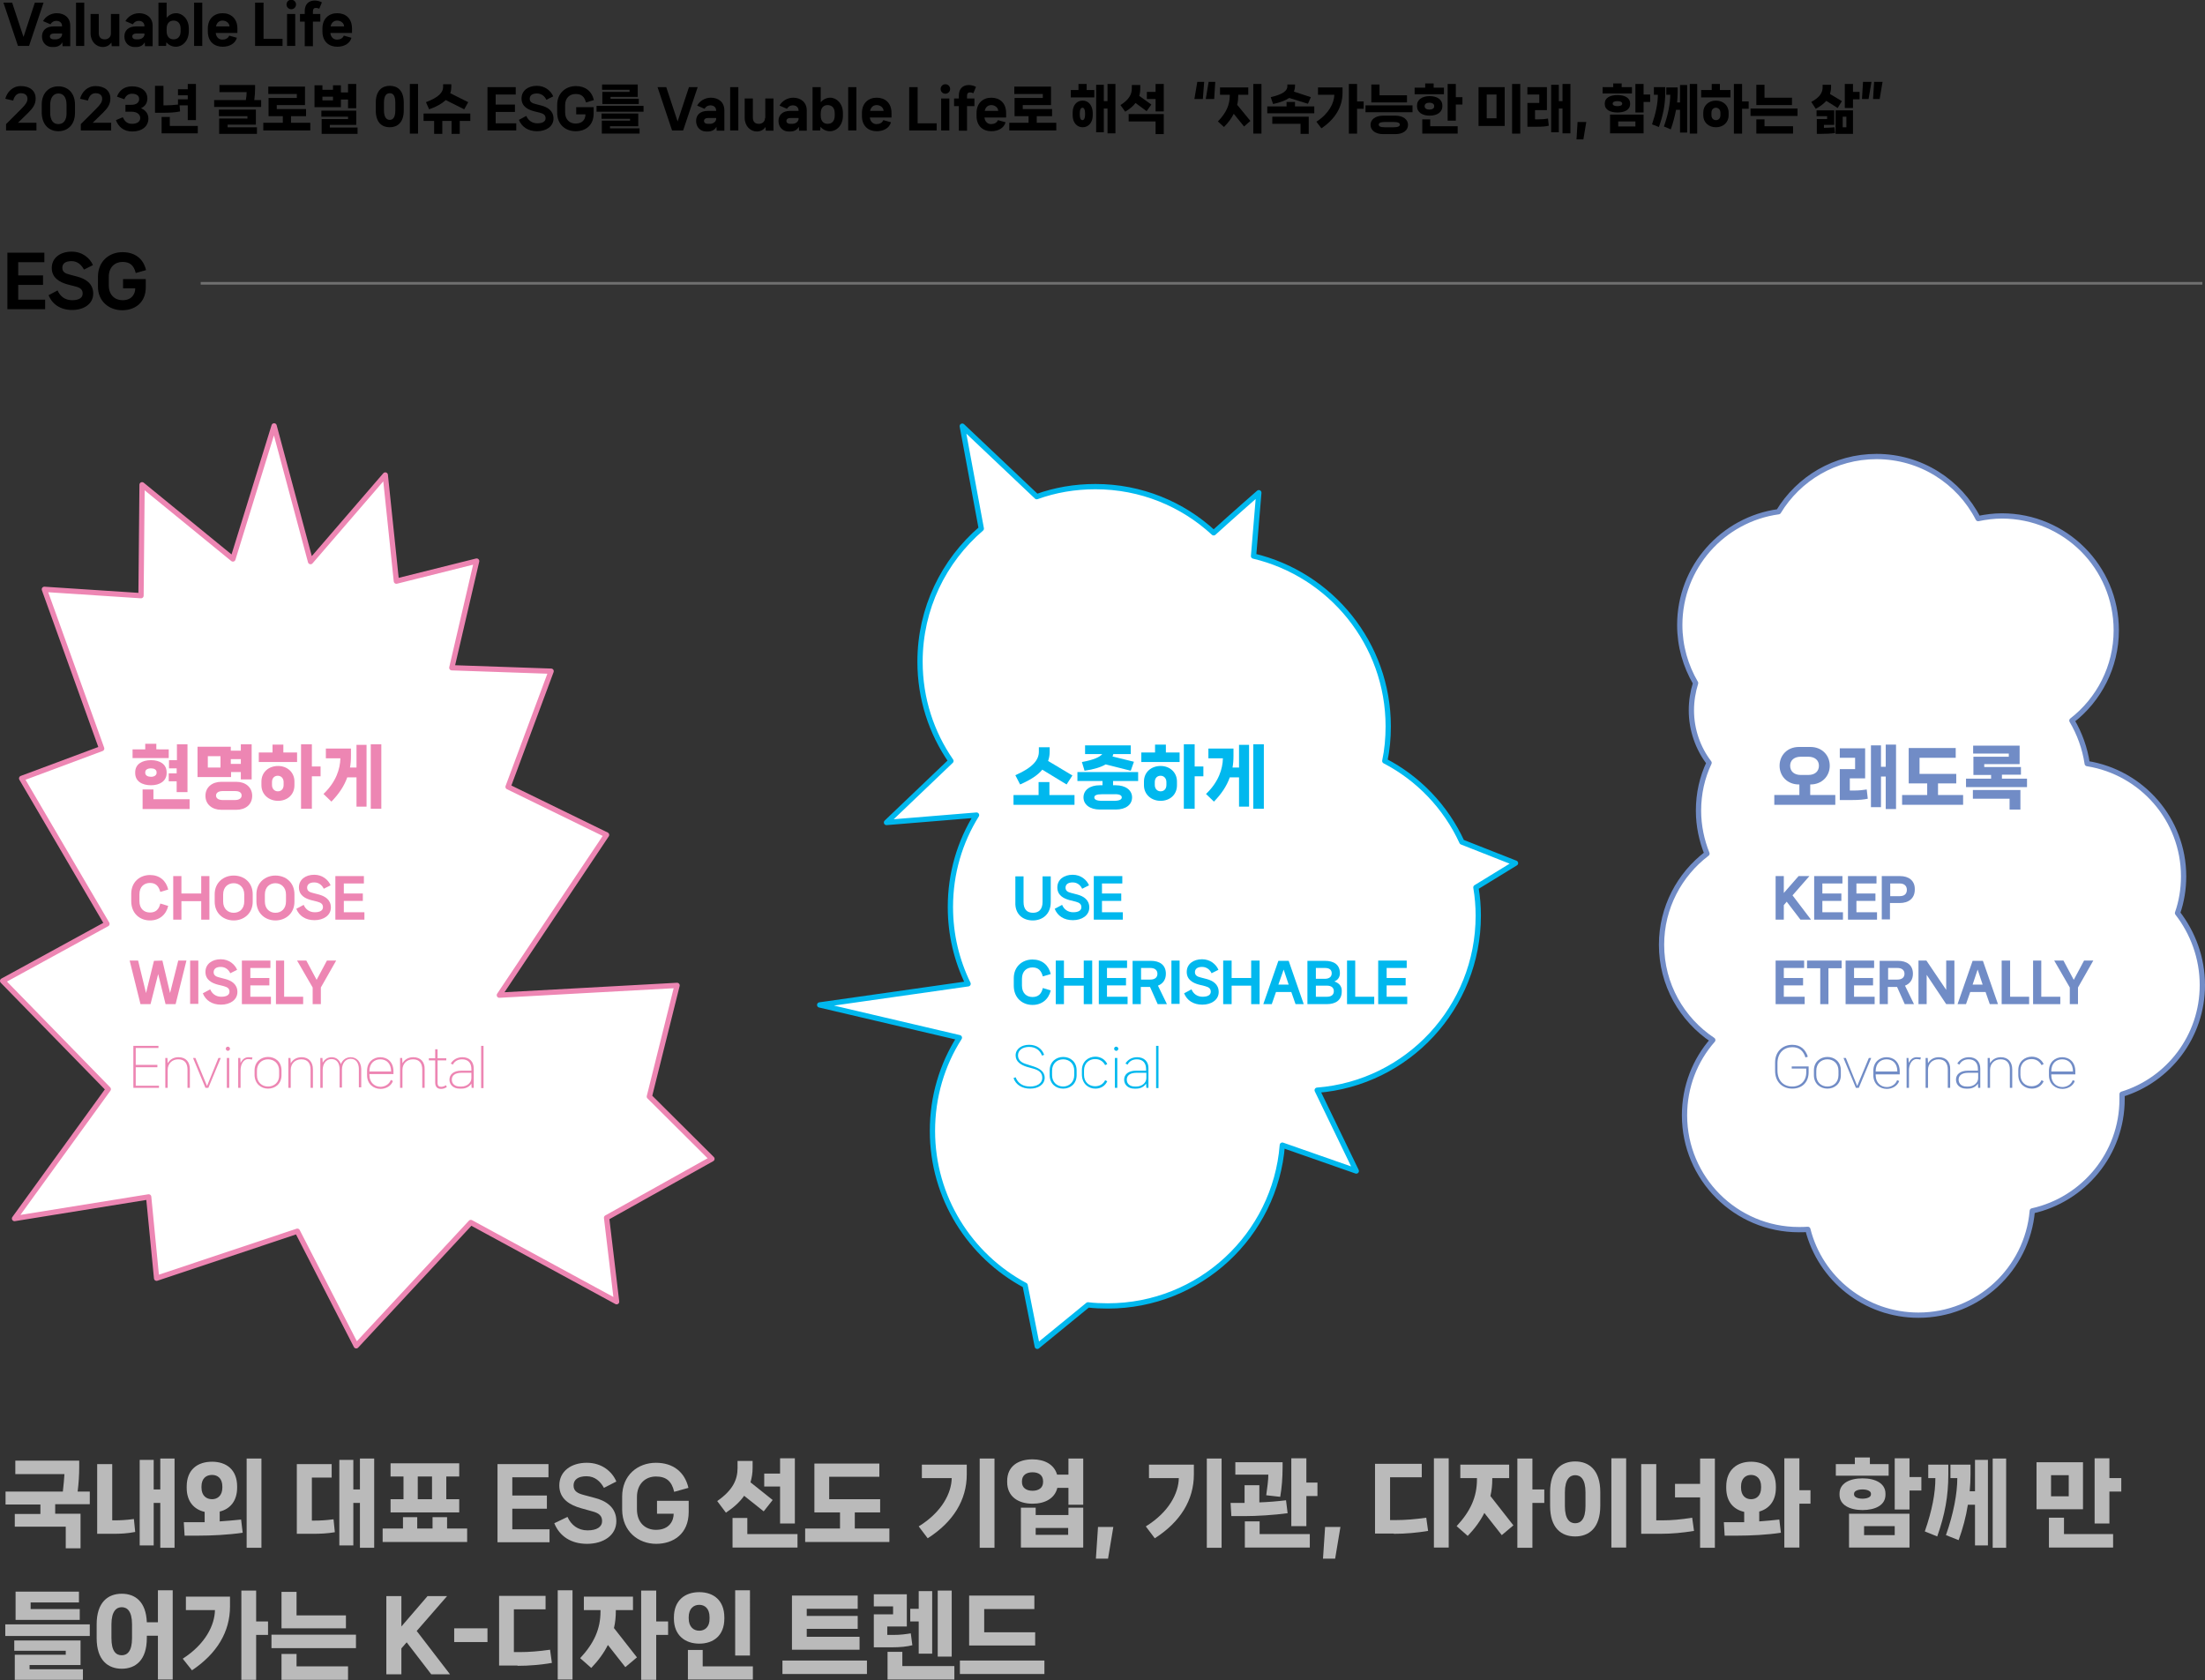 <?xml version="1.0" encoding="utf-8"?>
<!-- Generator: Adobe Illustrator 23.0.0, SVG Export Plug-In . SVG Version: 6.00 Build 0)  -->
<svg version="1.1" id="레이어_1" xmlns="http://www.w3.org/2000/svg" xmlns:xlink="http://www.w3.org/1999/xlink" x="0px"
	 y="0px" viewBox="0 0 835 636.3" style="enable-background:new 0 0 835 636.3;" xml:space="preserve">
<rect x="0" y="0" width="835" height="636.3" fill="#333333" stroke="none"/>
<style type="text/css">
	.st0{fill:none;stroke:#707070;}
	.st1{fill:#BABABA;}
	.st2{fill:#FFFFFF;}
	.st3{fill:none;stroke:#ED86B3;stroke-width:2;stroke-linecap:round;stroke-linejoin:round;}
	.st4{fill:#ED86B3;}
	.st5{fill:none;stroke:#00B8EE;stroke-width:2;stroke-linecap:round;stroke-linejoin:round;}
	.st6{fill:#00B8EE;}
	.st7{fill:none;stroke:#718CC6;stroke-width:2;stroke-linecap:round;stroke-linejoin:round;}
	.st8{fill:#718CC6;}
</style>
<g>
	<line class="st0" x1="76" y1="107.3" x2="834" y2="107.3"/>
	<polygon points="8.9,14 4.6,1 1.3,1 6.8,17.4 11,17.4 16.5,1 13.2,1 	"/>
	<path d="M20.3,14.9c-0.8,0-1.4-0.4-1.4-1.1c0-0.7,0.6-1.1,1.4-1.1h3.2v0.5c-0.2,1.1-1.3,1.7-2.4,1.7H20.3z M21.5,5
		c-2.3,0-4.3,1.3-5.2,3l2.8,1.2c0.5-0.8,1.2-1.3,2.2-1.3c1.5,0,2.2,0.9,2.2,2V10h-3.2c-2.9,0-4.4,1.6-4.4,3.8c0,2.4,1.7,4,3.8,4h0.7
		c1.4,0,2.6-0.6,3.2-1.8l0.1,1.5h2.9V9.7C26.6,6.7,24.4,5,21.5,5"/>
	<rect x="28.8" y="1" width="3.1" height="16.4"/>
	<path d="M42,12.7c0,1.4-1.1,2.2-2.3,2.2s-2.3-0.5-2.3-2.4V5.3h-3.1v7.3c0,3.2,2.2,5.2,4.6,5.2c1.5,0,2.6-0.7,3.3-1.7l0.1,1.4h2.9
		V5.3H42V12.7z"/>
	<path d="M51.5,14.9c-0.8,0-1.4-0.4-1.4-1.1c0-0.7,0.6-1.1,1.4-1.1h3.2v0.5c-0.2,1.1-1.3,1.7-2.4,1.7H51.5z M52.7,5
		c-2.3,0-4.3,1.3-5.2,3l2.8,1.2c0.5-0.8,1.2-1.3,2.2-1.3c1.5,0,2.2,0.9,2.2,2V10h-3.2c-2.9,0-4.4,1.6-4.4,3.8c0,2.4,1.7,4,3.8,4h0.7
		c1.4,0,2.6-0.6,3.2-1.8l0.1,1.5h2.9V9.7C57.8,6.7,55.5,5,52.7,5"/>
	<path d="M68.4,11.8c0,2.2-1.2,3.1-2.7,3.1c-1.4,0-2.6-0.9-2.6-3.1v-0.9c0-2.2,1.2-3.1,2.6-3.1c1.5,0,2.7,0.9,2.7,3.1V11.8z M66.7,5
		c-1.4,0-2.6,0.6-3.6,1.7V1H60v16.4h2.9l0.1-1.4c0.9,1.1,2.2,1.7,3.6,1.7c2.5,0,4.9-2.2,4.9-5.9v-1C71.5,7.2,69.1,5,66.7,5"/>
	<rect x="73.5" y="1" width="3.1" height="16.4"/>
	<path d="M81.8,10c0.3-1.5,1.3-2.2,2.5-2.2c1.4,0,2.6,1,2.6,2.2H81.8z M89.9,10.8C89.9,7,87.4,5,84.3,5c-3.1,0-5.6,2-5.6,5.8v1.1
		c0,3.9,2.5,5.8,5.6,5.8c2.6,0,4.8-1.2,5.4-3.4l-2.9-0.8c-0.4,1-1.4,1.5-2.6,1.5c-1.2,0-2.3-0.8-2.5-2.5h8.2V10.8z"/>
	<polygon points="99.8,1 96.6,1 96.6,17.4 107,17.4 107,14.7 99.8,14.7 	"/>
	<path d="M111.8,5.3h-3.1v12.1h3.1V5.3z M110.3,3.5c1,0,1.8-0.8,1.8-1.8c0-1-0.8-1.8-1.8-1.8c-1,0-1.8,0.8-1.8,1.8
		C108.5,2.7,109.3,3.5,110.3,3.5"/>
	<path d="M118.5,4.3c0-0.9,0.4-1.3,1.1-1.3c0.5,0,0.8,0.1,1.3,0.3l1-2.4c-0.7-0.4-1.8-0.7-2.7-0.7c-2.3,0-3.8,1.4-3.8,4v1.1h-1.8
		v2.9h1.8v9.3h3.1V8.2h2.8V5.3h-2.8V4.3z"/>
	<path d="M125.2,10c0.3-1.5,1.3-2.2,2.5-2.2c1.4,0,2.6,1,2.6,2.2H125.2z M133.3,10.8c0-3.9-2.5-5.8-5.6-5.8c-3.1,0-5.6,2-5.6,5.8
		v1.1c0,3.9,2.5,5.8,5.6,5.8c2.6,0,4.8-1.2,5.4-3.4l-2.9-0.8c-0.4,1-1.4,1.5-2.6,1.5c-1.2,0-2.3-0.8-2.5-2.5h8.2V10.8z"/>
	<path d="M13.8,49.4v-2.9h-7l3.9-3.8c1.8-1.8,2.8-3.2,2.8-5.4c0-3-2.3-4.7-5.6-4.7c-3.2,0-5.2,2.3-5.9,4.8l3,0.7
		c0.4-1.6,1.3-2.8,2.9-2.8c1.7,0,2.5,0.9,2.5,2.1s-0.7,2.2-2.2,3.7L2.3,47v2.4H13.8z"/>
	<path d="M22.1,47c-1.9,0-3.1-1.4-3.1-4.4v-2.8c0-2.9,1.3-4.4,3.1-4.4c1.9,0,3.1,1.4,3.1,4.4v2.8C25.3,45.6,24,47,22.1,47
		 M22.1,49.7c3.4,0,6.3-2.3,6.3-7v-3c0-4.7-2.9-7-6.3-7c-3.4,0-6.3,2.3-6.3,7v3C15.9,47.5,18.8,49.7,22.1,49.7"/>
	<path d="M42.1,49.4v-2.9h-7l3.9-3.8c1.8-1.8,2.8-3.2,2.8-5.4c0-3-2.3-4.7-5.6-4.7c-3.2,0-5.2,2.3-5.9,4.8l3,0.7
		c0.4-1.6,1.3-2.8,2.9-2.8c1.7,0,2.5,0.9,2.5,2.1s-0.7,2.2-2.2,3.7L30.6,47v2.4H42.1z"/>
	<path d="M43.9,45.5c0.9,2.4,2.8,4.3,6.2,4.3c3.6,0,6.1-1.9,6.1-4.9c0-2-1.3-3.3-2.8-3.9c1.2-0.6,2.4-1.6,2.4-3.7
		c0-3-2.5-4.6-5.8-4.6c-3.1,0-4.9,1.7-5.7,3.9l2.8,1c0.4-1.1,1.3-2.1,2.9-2.1s2.7,0.7,2.7,2c0,1.3-1,2.2-3,2.2h-2.2v2.6h2.2
		c2.3,0,3.4,1.1,3.4,2.4c0,1.3-1.1,2.2-3.1,2.2s-2.9-1.2-3.5-2.5L43.9,45.5z"/>
	<path d="M64.3,44.3h-3.1v6.2h13.7v-2.8H64.3V44.3z M68,39.9h3.1v5.6h3.1V31.8h-3.1v2h-3.7v2.3h3.7v1.5h-3.7v2
		c-1.8,0.2-3.2,0.3-4.6,0.3h-0.9v-7.4h-3.2v10.2h3.6c2.1,0,3.9-0.1,5.9-0.5L68,39.9z"/>
	<path d="M96.9,47.2v-5.7H82.9V44h10.8v0.9H83v5.8h14.3v-2.5H86.2v-1H96.9z M96.3,37.9c0.2-1.5,0.3-3.1,0.3-4.4v-1.3H83.1v2.7h10.3
		c0,0.8-0.1,1.9-0.3,3H81.1v2.6h17.8v-2.6H96.3z"/>
	<polygon points="110.2,44 115.9,44 115.9,41.3 104.8,41.3 104.8,39.8 115.5,39.8 115.5,32.8 101.6,32.8 101.6,35.6 112.4,35.6 
		112.4,37.1 101.7,37.1 101.7,44 107.1,44 107.1,46.5 99.7,46.5 99.7,49.4 117.5,49.4 117.5,46.5 110.2,46.5 	"/>
	<path d="M124.9,47.3h10v-5.4h-13.2v2.3h10.1v0.9h-10v5.6h13.6v-2.4h-10.5V47.3z M122.1,36.6h4V38h-4V36.6z M131.8,37.7V41h3.1v-9.2
		h-3.1V35h-2.7v-2.7h-3V34h-4v-1.7h-3v8.3h10v-2.9H131.8z"/>
	<path d="M147.6,45.4c-1.1,0-2.2-0.8-2.2-3.6v-2.9c0-2.8,1-3.6,2.2-3.6s2.1,0.8,2.1,3.6v2.9C149.7,44.6,148.7,45.4,147.6,45.4
		 M147.6,48.2c2.9,0,5.3-1.8,5.3-6.4v-2.9c0-4.7-2.4-6.4-5.3-6.4c-2.9,0-5.3,1.8-5.3,6.4v2.9C142.3,46.5,144.7,48.2,147.6,48.2
		 M158.3,31.8h-3.1v18.8h3.1V31.8z"/>
	<path d="M160.4,43v2.8h4v4.9h3.1v-4.9h3.5v4.9h3.1v-4.9h4V43H160.4z M175.8,41.4l1.5-2.7l-6.8-3.4c0.3-0.8,0.4-1.6,0.4-2.4v-1h-3.1
		v1c0,2-1.5,3.9-6.5,5.8l1.2,2.7c2.9-1,4.9-2.2,6.3-3.5L175.8,41.4z"/>
	<polygon points="187.7,42.4 195,42.4 195,39.6 187.7,39.6 187.7,35.8 195.3,35.8 195.3,33 184.6,33 184.6,49.4 195.5,49.4 
		195.5,46.7 187.7,46.7 	"/>
	<path d="M196.5,45.4c1.1,2.7,3.5,4.3,6.9,4.3c3.4,0,6.2-1.8,6.2-4.8s-2.3-4.3-4.5-4.9l-2.3-0.6c-1.3-0.3-2.2-0.8-2.2-2
		c0-1.2,0.9-2,2.7-2c1.8,0,3,1.1,3.6,2.4l2.6-1.3c-0.9-2.1-3.1-4-6.2-4c-3.3,0-5.8,1.8-5.8,4.8c0,3,2.4,4.2,4.6,4.8l2.4,0.6
		c1.5,0.4,2.1,1,2.1,2.1c0,1.2-1.1,1.9-3.1,1.9c-2,0-3.5-1.1-4.2-2.8L196.5,45.4z"/>
	<path d="M218,49.7c3.5,0,6.8-2,6.8-6.7v-2.4h-6.6v2.7h3.5v0.1c0,1.4-0.8,3.4-3.7,3.4c-2.2,0-4-1.4-4-4.3v-2.6c0-2.9,1.8-4.3,4-4.3
		c2.2,0,3.3,1,3.9,3.2l3-0.9c-0.8-3.4-3.3-5.3-6.8-5.3c-3.8,0-7.1,2.6-7.1,7.1v2.8C210.9,47.2,214.2,49.7,218,49.7"/>
	<path d="M242.2,50.7v-2.1H231v-0.8h10.7V43h-13.9v2h10.8v0.7h-10.7v4.9H242.2z M243.7,40.1h-17.8v2.2h17.8V40.1z M241.9,39.4v-2
		h-10.7v-0.7h10.3V32H228v2h10.4v0.8h-10.3v4.6H241.9z"/>
	<polygon points="256.6,46 252.3,33 249,33 254.5,49.4 258.7,49.4 264.2,33 260.9,33 	"/>
	<path d="M268,46.9c-0.8,0-1.4-0.4-1.4-1.1c0-0.7,0.6-1.1,1.4-1.1h3.2v0.5c-0.2,1.1-1.3,1.7-2.4,1.7H268z M269.2,37
		c-2.3,0-4.3,1.3-5.2,3l2.8,1.2c0.5-0.8,1.2-1.3,2.2-1.3c1.5,0,2.2,0.9,2.2,2V42H268c-2.9,0-4.4,1.6-4.4,3.8c0,2.4,1.7,4,3.8,4h0.7
		c1.4,0,2.6-0.6,3.2-1.8l0.1,1.5h2.9v-7.7C274.3,38.7,272.1,37,269.2,37"/>
	<rect x="276.5" y="33" width="3.1" height="16.4"/>
	<path d="M289.7,44.7c0,1.4-1.1,2.2-2.3,2.2s-2.3-0.5-2.3-2.4v-7.2h-3.1v7.3c0,3.2,2.2,5.2,4.6,5.2c1.5,0,2.6-0.7,3.3-1.7l0.1,1.4
		h2.9V37.3h-3.1V44.7z"/>
	<path d="M299.2,46.9c-0.8,0-1.4-0.4-1.4-1.1c0-0.7,0.6-1.1,1.4-1.1h3.2v0.5c-0.2,1.1-1.3,1.7-2.4,1.7H299.2z M300.4,37
		c-2.3,0-4.3,1.3-5.2,3l2.8,1.2c0.5-0.8,1.2-1.3,2.2-1.3c1.5,0,2.2,0.9,2.2,2V42h-3.2c-2.9,0-4.4,1.6-4.4,3.8c0,2.4,1.7,4,3.8,4h0.7
		c1.4,0,2.6-0.6,3.2-1.8l0.1,1.5h2.9v-7.7C305.5,38.7,303.2,37,300.4,37"/>
	<path d="M316.1,43.8c0,2.2-1.2,3.1-2.7,3.1c-1.4,0-2.6-0.9-2.6-3.1v-0.9c0-2.2,1.2-3.1,2.6-3.1c1.5,0,2.7,0.9,2.7,3.1V43.8z
		 M314.4,37c-1.4,0-2.6,0.6-3.6,1.7V33h-3.1v16.4h2.9l0.1-1.4c0.9,1.1,2.2,1.7,3.6,1.7c2.5,0,4.9-2.2,4.9-5.9v-1
		C319.2,39.2,316.8,37,314.4,37"/>
	<rect x="321.2" y="33" width="3.1" height="16.4"/>
	<path d="M329.5,42c0.3-1.5,1.3-2.2,2.5-2.2c1.4,0,2.6,1,2.6,2.2H329.5z M337.6,42.8c0-3.9-2.5-5.8-5.6-5.8c-3.1,0-5.6,2-5.6,5.8
		v1.1c0,3.9,2.5,5.8,5.6,5.8c2.6,0,4.8-1.2,5.4-3.4l-2.9-0.8c-0.4,1-1.4,1.5-2.6,1.5c-1.2,0-2.3-0.8-2.5-2.5h8.2V42.8z"/>
	<polygon points="347.5,33 344.3,33 344.3,49.4 354.7,49.4 354.7,46.7 347.5,46.7 	"/>
	<path d="M359.5,37.3h-3.1v12.1h3.1V37.3z M358,35.5c1,0,1.8-0.8,1.8-1.8c0-1-0.8-1.8-1.8-1.8c-1,0-1.8,0.8-1.8,1.8
		C356.2,34.7,357,35.5,358,35.5"/>
	<path d="M366.2,36.3c0-0.9,0.4-1.3,1.1-1.3c0.5,0,0.8,0.1,1.3,0.3l1-2.4c-0.7-0.4-1.8-0.7-2.7-0.7c-2.3,0-3.8,1.4-3.8,4v1.1h-1.8
		v2.9h1.8v9.3h3.1v-9.3h2.8v-2.9h-2.8V36.3z"/>
	<path d="M372.9,42c0.3-1.5,1.3-2.2,2.5-2.2c1.4,0,2.6,1,2.6,2.2H372.9z M381,42.8c0-3.9-2.5-5.8-5.6-5.8c-3.1,0-5.6,2-5.6,5.8v1.1
		c0,3.9,2.5,5.8,5.6,5.8c2.6,0,4.8-1.2,5.4-3.4l-2.9-0.8c-0.4,1-1.4,1.5-2.6,1.5c-1.2,0-2.3-0.8-2.5-2.5h8.2V42.8z"/>
	<polygon points="392.6,44 398.4,44 398.4,41.3 387.3,41.3 387.3,39.8 398,39.8 398,32.8 384.1,32.8 384.1,35.6 394.9,35.6 
		394.9,37.1 384.2,37.1 384.2,44 389.5,44 389.5,46.5 382.2,46.5 382.2,49.4 400,49.4 400,46.5 392.6,46.5 	"/>
	<path d="M410.9,43.5c0,1.3-0.4,2-1,2c-0.6,0-1-0.7-1-2v-0.7c0-1.3,0.4-2,1-2c0.6,0,1,0.7,1,2V43.5z M410,38.1
		c-2.3,0-3.8,1.8-3.8,4.5v1.1c0,2.7,1.6,4.5,3.8,4.5c2.2,0,3.8-1.8,3.8-4.5v-1.1C413.7,39.9,412.2,38.1,410,38.1 M408.4,31.8v2.3
		h-2.9v2.8h8.9v-2.8h-2.9v-2.3H408.4z M419.4,38.3h-1.4v-6.2h-2.9v18h2.9v-9h1.4v9.4h3V31.8h-3V38.3z"/>
	<path d="M437.6,46v4.8h3.1v-7.6h-13.3V46H437.6z M434.2,42.1l1.8-2.5l-4.6-3.3c0.3-0.9,0.4-1.8,0.4-2.8v-1.3h-3.2v1.3
		c0,2.2-1,4.2-4.3,6.3l1.8,2.5c1.7-1,3-2.1,3.9-3.3L434.2,42.1z M437.6,34.8h-3.3v2.7h3.3v4.7h3.1V31.8h-3.1V34.8z"/>
	<path d="M457.7,31l-1.1,6.5h3.2l0.4-6.5H457.7z M453.4,31l-1.1,6.5h3.2L456,31H453.4z"/>
	<path d="M468.9,35.9h3.8v-2.8H462v2.8h3.7v0.2c0,3.7-1.4,6.7-4.5,9.9l2.3,2.1c1.6-1.6,2.8-3.2,3.7-5l3.9,4.8l2.4-2.1l-5-6.1
		c0.3-1.2,0.4-2.4,0.4-3.6V35.9z M474.6,50.6h3.1V31.8h-3.1V50.6z"/>
	<path d="M492.5,46.9v3.8h3.1v-6.5h-13.8v2.7H492.5z M490.3,38.6h-3.1v1.7h-7.3v2.6h17.8v-2.6h-7.3V38.6z M495.3,39.3l1.1-2.5
		l-6.4-2.1c0.2-0.6,0.4-1.3,0.4-2v-0.7h-2.9v0.7c0,1.6-1.5,3-6.3,4.1l0.9,2.6c2.8-0.6,4.8-1.4,6.1-2.3L495.3,39.3z"/>
	<path d="M505.3,35.9c-0.1,3.1-2,7.1-6.8,10.2l1.9,2.5c5.2-3.5,8-8.1,8-13.5v-2h-9.3v2.8H505.3z M513.9,38.3v-6.5h-3.1v18.8h3.1
		v-9.4h2.5v-2.8H513.9z"/>
	<path d="M524.4,48.2c-1.7,0-2.3-0.4-2.3-1c0-0.6,0.7-1,2.3-1h3.4c1.7,0,2.3,0.4,2.3,1c0,0.6-0.7,1-2.3,1H524.4z M528.4,50.8
		c3,0,4.8-1.5,4.8-3.5s-1.8-3.5-4.8-3.5h-4.6c-3,0-4.8,1.5-4.8,3.5s1.8,3.5,4.8,3.5H528.4z M534.9,39.9h-17.8v2.6h17.8V39.9z
		 M522.4,36.1v-4.1h-3.1v6.8h13.5v-2.7H522.4z"/>
	<path d="M538.6,45.1v5.5H552v-2.8h-10.4v-2.6H538.6z M539.5,40.1c0-0.8,0.8-1.2,1.8-1.2s1.8,0.4,1.8,1.2v0.2c0,0.8-0.8,1.2-1.8,1.2
		s-1.8-0.4-1.8-1.2V40.1z M546.2,40c0-2.4-2.1-3.6-4.8-3.6s-4.8,1.2-4.8,3.6v0.2c0,2.4,2.1,3.6,4.8,3.6s4.8-1.2,4.8-3.6V40z
		 M551.3,31.8h-3.1v13.9h3.1v-6.1h2.5v-2.8h-2.5V31.8z M542.9,33.2v-1.6h-3.2v1.6h-4v2.5h11.1v-2.5H542.9z"/>
	<path d="M563,35.8h3.7v9H563V35.8z M569.8,33h-9.9v14.7h9.9V33z M575.7,31.8h-3.1v18.8h3.1V31.8z"/>
	<path d="M581.3,45.2v-3.5h4.5V33h-7.4v2.8h4.5V39h-4.5v9h3.5c2.2,0,3.5-0.1,4.6-0.4l-0.3-2.7c-1,0.2-2.1,0.3-3.7,0.3H581.3z
		 M591.7,38.3h-1.4v-6.2h-2.9v18h2.9v-9h1.4v9.4h3V31.8h-3V38.3z"/>
	<polygon points="599.6,52.8 600.7,46.2 597.4,46.2 597,52.8 	"/>
	<path d="M619.3,47.9h-6.5V46h6.5V47.9z M622.4,43.4h-12.7v7.1h12.7V43.4z M610.7,39.2c0-0.6,0.8-0.9,1.8-0.9s1.8,0.3,1.8,0.9v0.1
		c0,0.6-0.8,0.9-1.8,0.9s-1.8-0.3-1.8-0.9V39.2z M617.3,39.2c0-2.2-2.1-3.2-4.8-3.2s-4.8,1-4.8,3.2v0.2c0,2.2,2.1,3.2,4.8,3.2
		s4.8-1,4.8-3.2V39.2z M622.4,35.8v-4h-3.1v10.8h3.1v-4h2.5v-2.8H622.4z M614.1,33v-1.4h-3.2V33h-4v2.4H618V33H614.1z"/>
	<path d="M626.3,33.1v2.8h1.5c0,3.2-0.7,6.7-2.2,11.2l2.6,1c1.6-4.5,2.4-8.4,2.4-13.1v-2H626.3z M635.1,38.7
		c0.1-1.2,0.2-2.4,0.2-3.6v-2H631v2.8h1.5c0,3.2-0.8,7.5-2.4,12l2.6,1.1c0.9-2.5,1.5-4.9,2-7.4h1.5v8.6h2.7v-18h-2.7v6.6H635.1z
		 M639.9,50.6h2.8V31.8h-2.8V50.6z"/>
	<path d="M651.5,43.6c0,1.2-0.7,1.9-1.7,1.9c-1,0-1.7-0.7-1.7-1.9v-0.9c0-1.2,0.7-1.9,1.7-1.9c0.9,0,1.7,0.7,1.7,1.9V43.6z
		 M649.8,38.1c-2.7,0-4.8,1.8-4.8,4.5v1.1c0,2.7,2.1,4.5,4.8,4.5c2.7,0,4.8-1.8,4.8-4.5v-1.1C654.6,39.9,652.5,38.1,649.8,38.1
		 M648.2,31.8v2.3h-4v2.8h11.1v-2.8h-4v-2.3H648.2z M659.7,38.3v-6.5h-3.1v18.8h3.1v-9.4h2.5v-2.8H659.7z"/>
	<path d="M679,50.6v-2.8h-10.8v-2.6h-3.1v5.4H679z M680.7,41.1h-17.8v2.8h17.8V41.1z M668.2,37v-4.9h-3.1v7.7h13.5V37H668.2z"/>
	<path d="M699.2,48.2h-1.4v-4h1.4V48.2z M701.7,41.8h-6.6v8.9h6.6V41.8z M690.7,48.4v-1.1h3.9v-5.5h-6.7V44h4v1.1H688v5.6h1.4
		c2,0,4.2-0.1,5.5-0.3l-0.2-2.2c-0.9,0.1-2.6,0.2-3.5,0.2H690.7z M695.9,40.9l1.6-2.6l-4.5-2.7c0.2-0.8,0.4-1.6,0.4-2.5v-1h-3.2v1
		c0,1.8-0.9,3.7-4.3,5.5l1.7,2.6c1.7-0.9,3-1.9,4-3L695.9,40.9z M701.7,34.8v-3h-3.1v9.1h3.1v-3.3h2.5v-2.8H701.7z"/>
	<path d="M711.8,37.5l1.1-6.5h-3.2l-0.4,6.5H711.8z M707.6,37.5l1.1-6.5h-3.2l-0.4,6.5H707.6z"/>
	<path class="st1" d="M34,564.9h-4.6c0.4-3.1,0.6-6.4,0.6-9.3v-2.4H5.8v5.1h18.6c-0.1,1.7-0.3,4.1-0.6,6.6H2.1v4.9h13.2v3.6H5.6v4.8
		h19.3v8.2h5.6v-13.1h-9.6v-3.6H34V564.9z"/>
	<path class="st1" d="M42.5,575.8v-21.3h-5.7v26.4h6c2.8,0,5.3-0.1,8.4-0.7l-0.5-4.9c-2.9,0.4-5.2,0.5-7.2,0.5H42.5z M60.7,564.1
		h-2.5v-11.2h-5.3v32.4h5.3v-16.1h2.5v17h5.4v-33.8h-5.4V564.1z"/>
	<path class="st1" d="M76.3,563c0-3.1,1.8-4.4,4-4.4c2.1,0,3.9,1.3,3.9,4.4v0.4c0,3.1-1.9,4.4-3.9,4.4c-2.1,0-4-1.3-4-4.4V563z
		 M83.1,572.5c3.9-0.9,6.7-3.9,6.7-9.1V563c0-6.5-4.2-9.4-9.5-9.4c-5.4,0-9.6,2.9-9.6,9.4v0.5c0,5.2,2.8,8.2,6.8,9.1v3.9
		c-0.6,0-1.3,0-1.8,0h-6.1l0.3,5.1h5.2c4.9,0,11.4-0.3,16.8-1.1l-0.6-5c-2.6,0.3-5.4,0.5-8.1,0.7V572.5z M93.3,586.2H99v-33.8h-5.6
		V586.2z"/>
	<path class="st1" d="M118.1,575.8v-16.2h7.5v-5.1h-13.2v26.4h5.8c3.1,0,5.7-0.1,8.6-0.6l-0.5-4.9c-2.9,0.4-5.3,0.5-7.3,0.5H118.1z
		 M136.3,564.1h-2.5v-11.2h-5.3v32.4h5.3v-16.1h2.5v17h5.4v-33.8h-5.4V564.1z"/>
	<path class="st1" d="M169.2,574.6h-5.4v4.3H158v-4.3h-5.4v4.3h-7.7v5.1h32v-5.1h-7.6V574.6z M163.6,567.8h-5.4v-8.6h5.4V567.8z
		 M169,567.8v-8.6h4.9v-5h-26v5h4.9v8.6h-4.9v5h26v-5H169z"/>
	<polygon class="st1" points="194,571.4 207.1,571.4 207.1,566.4 194,566.4 194,559.5 207.7,559.5 207.7,554.5 188.4,554.5 
		188.4,584.1 208.1,584.1 208.1,579.2 194,579.2 	"/>
	<path class="st1" d="M209.9,576.9c2,4.9,6.3,7.8,12.4,7.8c6.2,0,11.1-3.2,11.1-8.6s-4.2-7.8-8.2-8.8l-4.1-1.1
		c-2.3-0.6-3.9-1.4-3.9-3.6c0-2.2,1.7-3.5,4.9-3.5c3.2,0,5.3,2,6.6,4.4l4.7-2.4c-1.6-3.8-5.5-7.1-11.2-7.1c-5.9,0-10.4,3.2-10.4,8.6
		c0,5.3,4.3,7.5,8.2,8.6l4.3,1.2c2.7,0.7,3.7,1.8,3.7,3.7c0,2.2-2,3.5-5.5,3.5c-3.6,0-6.2-2-7.6-5.1L209.9,576.9z"/>
	<path class="st1" d="M248.5,584.7c6.4,0,12.3-3.7,12.3-12.1v-4.2h-12v4.9h6.3v0.1c0,2.4-1.5,6-6.7,6c-3.9,0-7.2-2.6-7.2-7.8V567
		c0-5.1,3.3-7.8,7.2-7.8c3.9,0,6,1.8,6.9,5.8l5.4-1.5c-1.4-6.1-5.9-9.5-12.3-9.5c-6.9,0-12.8,4.7-12.8,12.8v5
		C235.7,580,241.7,584.7,248.5,584.7"/>
	<path class="st1" d="M283.1,574.9h-5.7v11.2H302v-5.1h-19V574.9z M289.2,572.4l3.4-4.3l-8.4-6.7c0.5-1.7,0.8-3.5,0.8-5.4v-2.7h-5.7
		v2.7c0,4.4-1.8,8.4-7.7,12.5l3.3,4.4c3-2,5.3-4.1,6.9-6.4L289.2,572.4z M301,577v-24.7h-5.6v5.8h-6v4.9h6v14H301z"/>
	<polygon class="st1" points="323.7,572.8 333.3,572.8 333.3,567.8 314,567.8 314,559.3 333,559.3 333,554.3 308.4,554.3 
		308.4,572.8 318.1,572.8 318.1,578.9 304.9,578.9 304.9,584 336.8,584 336.8,578.9 323.7,578.9 	"/>
	<path class="st1" d="M360.4,559.8c-0.1,5.6-3.6,12.8-12.5,18.3l3.4,4.5c9.7-6.2,14.8-14.5,14.8-24.2v-3.7h-17v5.1H360.4z
		 M371,586.2h5.6v-33.8H371V586.2z"/>
	<path class="st1" d="M392.2,578.7h12.3v2.6h-12.3V578.7z M392.2,573.8v-2.8h-5.6v15.1h23.6v-15.1h-5.6v2.8H392.2z M395,561.3
		c0,2.3-1.8,3.3-4,3.3c-2.2,0-4-1-4-3.3V561c0-2.4,1.8-3.4,4-3.4c2.2,0,4,1,4,3.4V561.3z M404.6,558.5h-4.3
		c-1.1-3.9-4.8-5.8-9.3-5.8c-5.4,0-9.6,2.6-9.6,8.2v0.4c0,5.5,4.2,8.2,9.6,8.2c4.6,0,8.4-1.9,9.4-6h4.2v6.4h5.6v-17.5h-5.6V558.5z"
		/>
	<polygon class="st1" points="419.6,590.3 421.6,578.3 415.8,578.3 415,590.3 	"/>
	<path class="st1" d="M446.4,559.8c-0.1,5.6-3.6,12.8-12.5,18.3l3.4,4.5c9.7-6.2,14.8-14.5,14.8-24.2v-3.7h-17v5.1H446.4z
		 M457,586.2h5.6v-33.8H457V586.2z"/>
	<path class="st1" d="M471.4,576.3v9.8h24.6v-5.1h-19v-4.8H471.4z M487,568.2c-3.3,0.4-6.9,0.7-10.1,0.8v-6.5h-5.6v6.7H466l0.3,5
		h4.9c4.8,0,11.2-0.4,16.4-1.1L487,568.2z M484.8,566.9c0.6-3.4,0.9-7.3,0.9-11.4v-1.7h-17.9v4.7h12.5c0,2.1-0.4,4.9-0.8,7.8
		L484.8,566.9z M494.7,552.3H489v25.7h5.7v-11.4h4.2v-5.1h-4.2V552.3z"/>
	<polygon class="st1" points="505.6,590.3 507.6,578.3 501.8,578.3 501,590.3 	"/>
	<path class="st1" d="M527.8,580.9c4.5,0,8.9-0.4,13-1.1l-0.7-5c-4.2,0.6-8,0.9-11.4,0.9h-2.3v-16.2h12v-5.1h-17.7v26.4H527.8z
		 M548.6,552.3H543v33.8h5.6V552.3z"/>
	<path class="st1" d="M564.9,559.8h6.6v-5.1H553v5.1h6.3v0.5c0,6.6-2.4,12-7.7,17.7l4.2,3.7c2.7-2.8,4.8-5.7,6.3-8.7l6.6,8.4
		l4.4-3.7l-8.7-11.1c0.5-2.1,0.7-4.2,0.7-6.4V559.8z M580.3,564.1v-11.7h-5.7v33.8h5.7v-17h4.5v-5.1H580.3z"/>
	<path class="st1" d="M596.5,576.9c-2,0-3.9-1.4-3.9-6.5v-5.2c0-5,1.9-6.5,3.9-6.5s3.9,1.4,3.9,6.5v5.2
		C600.4,575.4,598.6,576.9,596.5,576.9 M596.5,581.9c5.2,0,9.5-3.2,9.5-11.6v-5.2c0-8.4-4.3-11.6-9.5-11.6c-5.2,0-9.5,3.2-9.5,11.6
		v5.2C587,578.8,591.3,581.9,596.5,581.9 M615.8,552.3h-5.6v33.8h5.6V552.3z"/>
	<path class="st1" d="M627.2,575.8v-21.3h-5.7v26.4h7.1c4.6,0,8.7-0.4,12.9-1.1l-0.7-5c-4.3,0.7-7.8,1-11.3,1H627.2z M643.8,562
		h-9.5v5.1h9.5v19.1h5.6v-33.8h-5.6V562z"/>
	<path class="st1" d="M659.3,563c0-3.1,1.8-4.4,3.8-4.4s3.8,1.3,3.8,4.4v0.4c0,3.1-1.8,4.4-3.8,4.4s-3.8-1.3-3.8-4.4V563z
		 M666.1,572.5c3.7-1,6.4-3.9,6.4-9V563c0-6.4-4.2-9.4-9.4-9.4c-5.2,0-9.4,3-9.4,9.4v0.5c0,5.3,2.8,8.2,6.8,9.1v3.9
		c-0.7,0-1.3,0-1.9,0h-5.8l0.3,5.1h4.9c4.8,0,11.2-0.3,16.4-1.1l-0.6-5c-2.4,0.3-5.1,0.5-7.6,0.7V572.5z M681.4,564.4v-12.1h-5.7
		v33.8h5.7v-16.6h4.2v-5.1H681.4z"/>
	<path class="st1" d="M717.5,581.4h-11.6V578h11.6V581.4z M723.1,573.3h-22.9v12.8h22.9V573.3z M702.1,565.7c0-1,1.4-1.6,3.2-1.6
		c1.8,0,3.2,0.6,3.2,1.6v0.3c0,1-1.4,1.6-3.2,1.6c-1.8,0-3.2-0.6-3.2-1.6V565.7z M714,565.7c0-3.9-3.8-5.8-8.7-5.8s-8.7,1.9-8.7,5.8
		v0.4c0,3.9,3.9,5.8,8.7,5.8s8.7-1.8,8.7-5.8V565.7z M723.1,559.5v-7.2h-5.6v19.4h5.6v-7.2h4.5v-5.1H723.1z M708.1,554.5V552h-5.7
		v2.5h-7.2v4.4h20v-4.4H708.1z"/>
	<path class="st1" d="M730.2,554.7v5.1h2.7c0,5.7-1.2,12.1-4,20.2l4.7,1.9c2.9-8.2,4.2-15.2,4.2-23.5v-3.7H730.2z M745.9,564.8
		c0.2-2.2,0.3-4.3,0.3-6.4v-3.7h-7.6v5.1h2.6c0,5.8-1.4,13.4-4.3,21.6l4.8,1.9c1.6-4.4,2.8-8.9,3.5-13.4h2.7v15.4h4.9v-32.4h-4.9
		v11.9H745.9z M754.6,586.2h5.1v-33.8h-5.1V586.2z"/>
	<path class="st1" d="M775.9,574.9v11.2h24.3v-5.1h-18.6v-6.2H775.9z M776.7,558.7h6.7v8h-6.7V558.7z M771.2,571.6h17.6v-17.8h-17.6
		V571.6z M798.8,552.3h-5.6V577h5.6v-12.1h4.5v-5.1h-4.5V552.3z"/>
	<path class="st1" d="M31.4,636.3v-4.1H11.2v-1.6h19.3v-9.3H5.4v3.9h19.5v1.5H5.6v9.5H31.4z M34,615.2h-32v4.4h32V615.2z M5.9,602.7
		v10.8h24.3v-4.1H11.6v-2.5h18.3v-4.1H5.9z"/>
	<path class="st1" d="M50,620.4c0,5-1.8,6.5-3.9,6.5s-3.9-1.4-3.9-6.5v-5.2c0-5,1.9-6.5,3.9-6.5s3.9,1.4,3.9,6.5V620.4z M59.8,614.4
		h-4.2c-0.3-7.8-4.4-10.8-9.5-10.8c-5.2,0-9.5,3.2-9.5,11.6v5.2c0,8.4,4.3,11.6,9.5,11.6c5.2,0,9.5-3.2,9.5-11.6v-0.9h4.2v16.6h5.6
		v-33.8h-5.6V614.4z"/>
	<path class="st1" d="M81.4,609.8c-0.1,5.6-3.5,12.8-12.2,18.4l3.5,4.4c9.4-6.3,14.4-14.5,14.4-24.2v-3.7H70.4v5.1H81.4z M97,614.1
		v-11.7h-5.6v33.8H97v-17h4.5v-5.1H97z"/>
	<path class="st1" d="M131.8,636.2v-5.1h-19.5v-4.7h-5.7v9.8H131.8z M134.8,619.1h-32v5.1h32V619.1z M112.3,611.8v-8.9h-5.7v13.8
		H131v-4.9H112.3z"/>
	<polygon class="st1" points="170.4,634.1 157.8,617.7 169.3,604.5 161.9,604.5 152,616 152,604.5 146.3,604.5 146.3,634.1 
		152,634.1 152,624.3 154,622 163.3,634.1 	"/>
	<rect x="172" y="616.7" class="st1" width="12.6" height="5.2"/>
	<path class="st1" d="M196,630.9c4.5,0,8.9-0.4,13-1.1l-0.7-5c-4.2,0.6-8,0.9-11.4,0.9h-2.3v-16.2h12v-5.1H189v26.4H196z
		 M216.8,602.3h-5.6v33.8h5.6V602.3z"/>
	<path class="st1" d="M233.1,609.8h6.6v-5.1h-18.6v5.1h6.3v0.5c0,6.6-2.4,12-7.7,17.7l4.2,3.7c2.7-2.8,4.8-5.7,6.3-8.7l6.6,8.4
		l4.4-3.7l-8.7-11.1c0.5-2.1,0.7-4.2,0.7-6.4V609.8z M248.5,614.1v-11.7h-5.7v33.8h5.7v-17h4.5v-5.1H248.5z"/>
	<path class="st1" d="M285.1,636.2v-5.1h-19v-6.2h-5.6v11.2H285.1z M264.8,617.6c-2.1,0-4-1.4-4-4.7v-0.4c0-3.3,1.9-4.7,4-4.7
		c2.1,0,3.9,1.4,3.9,4.7v0.4C268.8,616.2,266.9,617.6,264.8,617.6 M264.8,622.5c5.3,0,9.5-3,9.5-9.5v-0.4c0-6.6-4.2-9.6-9.5-9.6
		c-5.3,0-9.6,3-9.6,9.6v0.4C255.2,619.4,259.5,622.5,264.8,622.5 M284,602.3h-5.6V627h5.6V602.3z"/>
	<path class="st1" d="M296.3,634h32v-5.1h-32V634z M305.5,619.8v-2.9h19.3V612h-19.3v-2.7h19.3v-5h-24.9v20.5h25.6v-4.9H305.5z"/>
	<path class="st1" d="M341.7,625.6h-5.6v10.5h25.3v-5.1h-19.7V625.6z M344.9,618.6c-1.8,0.3-3.9,0.6-6.6,0.6H336V616h7.4v-12.2
		h-12.5v4.6h7.3v3h-7.3v12.5h6.4c3.9,0,6.2-0.3,8.2-0.8L344.9,618.6z M353,626.3v-23.7h-5.1v6.7h-3.2v4.8h3.2v12.2H353z
		 M355.1,627.4h5.3v-25h-5.3V627.4z"/>
	<path class="st1" d="M395.5,628.9h-32v5.1h32V628.9z M367,604.3v18.9H392v-5h-19.3v-8.8h19v-5.1H367z"/>
	<polygon points="6.9,107.9 16.3,107.9 16.3,104.3 6.9,104.3 6.9,99.3 16.8,99.3 16.8,95.7 2.8,95.7 2.8,117.1 17.1,117.1 
		17.1,113.5 6.9,113.5 	"/>
	<path d="M18.4,111.8c1.4,3.5,4.6,5.6,8.9,5.6c4.5,0,8-2.3,8-6.2s-3-5.6-5.9-6.4l-3-0.8c-1.7-0.4-2.8-1-2.8-2.6
		c0-1.6,1.2-2.5,3.5-2.5c2.3,0,3.8,1.5,4.7,3.2l3.4-1.7c-1.2-2.7-4-5.1-8.1-5.1c-4.2,0-7.5,2.3-7.5,6.2c0,3.8,3.1,5.4,5.9,6.2
		l3.1,0.8c2,0.5,2.7,1.3,2.7,2.7c0,1.6-1.4,2.5-4,2.5c-2.6,0-4.5-1.4-5.5-3.7L18.4,111.8z"/>
	<path d="M46.3,117.5c4.6,0,8.9-2.7,8.9-8.7v-3.1h-8.6v3.5h4.6v0.1c0,1.8-1.1,4.4-4.8,4.4c-2.8,0-5.2-1.9-5.2-5.6v-3.3
		c0-3.7,2.4-5.6,5.2-5.6c2.8,0,4.3,1.3,5,4.2l3.9-1.1c-1-4.4-4.3-6.8-8.9-6.8c-5,0-9.3,3.4-9.3,9.3v3.6
		C37,114.1,41.3,117.5,46.3,117.5"/>
	<polygon class="st2" points="88.2,211.7 103.8,161.3 117.6,212.7 145.9,179.9 150.1,220.1 180.5,212.5 171.1,252.9 208.7,254.2 
		192.4,298 229.7,316.2 189.1,376.9 256.4,373.2 245.9,415.3 269.6,438.9 229.7,461.2 233.5,493 178.3,463 134.9,509.7 112.6,466.3 
		59.3,484.1 56.3,453.3 5.5,461.5 41,412.5 1,371.5 40.5,349.9 8.2,294.8 38.5,283.5 16.8,223.2 53.4,225.6 53.8,183.6 	"/>
	<polygon class="st3" points="88.2,211.7 103.8,161.3 117.6,212.7 145.9,179.9 150.1,220.1 180.5,212.5 171.1,252.9 208.7,254.2 
		192.4,298 229.7,316.2 189.1,376.9 256.4,373.2 245.9,415.3 269.6,438.9 229.7,461.2 233.5,493 178.3,463 134.9,509.7 112.6,466.3 
		59.3,484.1 56.3,453.3 5.5,461.5 41,412.5 1,371.5 40.5,349.9 8.2,294.8 38.5,283.5 16.8,223.2 53.4,225.6 53.8,183.6 	"/>
	<path class="st4" d="M58.1,299H54v7.4h17.8v-3.7H58.1V299z M55,292.5c0-1,0.9-1.5,2.2-1.5c1.2,0,2.1,0.5,2.1,1.5v0.2
		c0,0.9-0.9,1.5-2.1,1.5c-1.2,0-2.2-0.5-2.2-1.5V292.5z M63.1,292.5c0-3.1-2.6-4.6-5.9-4.6c-3.4,0-6,1.5-6,4.6v0.3
		c0,3.1,2.6,4.6,6,4.6c3.3,0,5.9-1.6,5.9-4.6V292.5z M63.9,291h3v1.9h-3v3h3v4.1H71v-18.1H67v6h-3V291z M59.2,283.8v-2.1H55v2.1
		h-4.8v3.3h13.7v-3.3H59.2z"/>
	<path class="st4" d="M84.3,303c-1.6,0-2.5-0.7-2.5-1.7c0-1,0.9-1.7,2.5-1.7H89c1.7,0,2.5,0.6,2.5,1.7c0,1-0.9,1.7-2.5,1.7H84.3z
		 M83.8,296.1c-3.4,0-6,2-6,5.3c0,3.3,2.6,5.3,6,5.3h5.7c3.5,0,6-2,6-5.3c0-3.3-2.6-5.3-6-5.3H83.8z M91.2,289.3h-3.8v-1.8h3.8
		V289.3z M78.7,286.4h4.8v4.3h-4.8V286.4z M91.2,292.4v2.8h4.1v-13.3h-4.1v2.4h-3.8v-1.5H74.8v11.5h12.7v-1.9H91.2z"/>
	<path class="st4" d="M107.4,297.3c0,1.6-1,2.4-2.2,2.4c-1.2,0-2.2-0.9-2.2-2.4v-1.1c0-1.6,1-2.4,2.2-2.4c1.2,0,2.2,0.9,2.2,2.4
		V297.3z M105.3,290.1c-3.5,0-6.3,2.3-6.3,5.9v1.4c0,3.5,2.8,5.9,6.3,5.9c3.5,0,6.2-2.3,6.2-5.9V296
		C111.5,292.5,108.8,290.1,105.3,290.1 M103.2,282v3H98v3.6h14.5V285h-5.2v-3H103.2z M118.1,290.4v-8.5h-4.1v24.4h4.1v-12.3h3.3
		v-3.7H118.1z"/>
	<path class="st4" d="M132.5,290.9c0.3-1.5,0.4-3,0.4-4.7v-2.7h-9.5v3.7h5.5c-0.1,4-1.6,8.9-6.4,13.5l3,2.9c2.8-2.9,4.8-5.8,6-9.2
		h3.5v11.1h3.8v-23.4H135v8.6H132.5z M140.4,306.3h4v-24.4h-4V306.3z"/>
	<path class="st4" d="M56.8,348.6c3.5,0,6.1-2.1,6.9-5.5l-3-0.9c-0.5,2.2-1.7,3.4-3.9,3.4c-2.2,0-4-1.4-4-4.3v-2.6
		c0-2.9,1.8-4.3,4-4.3c2.2,0,3.3,1.2,3.9,3.4l3-0.9c-0.8-3.4-3.3-5.5-6.9-5.5c-3.8,0-7.1,2.6-7.1,7.1v2.8
		C49.7,346,53,348.6,56.8,348.6"/>
	<polygon class="st4" points="76.2,338.4 68.7,338.4 68.7,331.8 65.6,331.8 65.6,348.3 68.7,348.3 68.7,341.3 76.2,341.3 
		76.2,348.3 79.3,348.3 79.3,331.8 76.2,331.8 	"/>
	<path class="st4" d="M88.5,345.7c-2.1,0-4-1.4-4-4.3v-2.6c0-2.9,1.9-4.3,4-4.3c2.1,0,4,1.5,4,4.3v2.6
		C92.5,344.2,90.7,345.7,88.5,345.7 M88.5,348.6c3.8,0,7.2-2.6,7.2-7.1v-2.8c0-4.5-3.3-7.1-7.2-7.1c-3.8,0-7.2,2.6-7.2,7.1v2.8
		C81.3,346,84.7,348.6,88.5,348.6"/>
	<path class="st4" d="M104.3,345.7c-2.1,0-4-1.4-4-4.3v-2.6c0-2.9,1.9-4.3,4-4.3c2.1,0,4,1.5,4,4.3v2.6
		C108.3,344.2,106.5,345.7,104.3,345.7 M104.3,348.6c3.8,0,7.2-2.6,7.2-7.1v-2.8c0-4.5-3.3-7.1-7.2-7.1c-3.8,0-7.2,2.6-7.2,7.1v2.8
		C97.2,346,100.5,348.6,104.3,348.6"/>
	<path class="st4" d="M112.2,344.2c1.1,2.7,3.5,4.3,6.9,4.3c3.4,0,6.2-1.8,6.2-4.8s-2.3-4.3-4.5-4.9l-2.3-0.6
		c-1.3-0.3-2.2-0.8-2.2-2c0-1.2,0.9-2,2.7-2c1.8,0,3,1.1,3.6,2.4l2.6-1.3c-0.9-2.1-3.1-4-6.2-4c-3.3,0-5.8,1.8-5.8,4.8
		c0,3,2.4,4.2,4.6,4.8l2.4,0.6c1.5,0.4,2.1,1,2.1,2.1c0,1.2-1.1,1.9-3.1,1.9c-2,0-3.5-1.1-4.2-2.8L112.2,344.2z"/>
	<polygon class="st4" points="130.2,341.2 137.4,341.2 137.4,338.4 130.2,338.4 130.2,334.6 137.8,334.6 137.8,331.8 127,331.8 
		127,348.3 138,348.3 138,345.5 130.2,345.5 	"/>
	<polygon class="st4" points="53.2,380.3 57,380.3 59.9,368.9 62.7,380.3 66.5,380.3 70.6,363.8 67.5,363.8 64.4,376.1 61.5,363.8 
		58.3,363.9 55.3,376.1 52.3,363.8 49.1,363.8 	"/>
	<rect x="72" y="363.8" class="st4" width="3.1" height="16.4"/>
	<path class="st4" d="M76.8,376.2c1.1,2.7,3.5,4.3,6.9,4.3c3.4,0,6.2-1.8,6.2-4.8s-2.3-4.3-4.5-4.9l-2.3-0.6c-1.3-0.3-2.2-0.8-2.2-2
		c0-1.2,0.9-2,2.7-2c1.8,0,3,1.1,3.6,2.4l2.6-1.3c-0.9-2.1-3.1-4-6.2-4c-3.3,0-5.8,1.8-5.8,4.8c0,3,2.4,4.2,4.6,4.8l2.4,0.6
		c1.5,0.4,2.1,1,2.1,2.1c0,1.2-1.1,1.9-3.1,1.9c-2,0-3.5-1.1-4.2-2.8L76.8,376.2z"/>
	<polygon class="st4" points="94.8,373.2 102,373.2 102,370.4 94.8,370.4 94.8,366.6 102.4,366.6 102.4,363.8 91.6,363.8 
		91.6,380.3 102.6,380.3 102.6,377.5 94.8,377.5 	"/>
	<polygon class="st4" points="107.6,363.8 104.5,363.8 104.5,380.3 114.8,380.3 114.8,377.5 107.6,377.5 	"/>
	<polygon class="st4" points="123.8,363.8 119.9,371.1 116,363.8 112.5,363.8 118.4,374 118.4,380.3 121.5,380.3 121.5,374 
		127.3,363.8 	"/>
	<polygon class="st4" points="51.4,404.2 59.6,404.2 59.6,403.3 51.4,403.3 51.4,396.9 60,396.9 60,396.1 50.5,396.1 50.5,412 
		60.2,412 60.2,411.2 51.4,411.2 	"/>
	<path class="st4" d="M67.6,400.4c-1.9,0-3.3,0.9-4.1,2.3l-0.1-2h-0.8V412h0.9v-6.8c0-2.3,1.6-4,4-4c2.5,0,3.5,1.6,3.5,3.9v6.9h0.9
		v-7C71.9,402.3,70.5,400.4,67.6,400.4"/>
	<polygon class="st4" points="78.4,411.3 74,400.7 73.1,400.7 77.8,412 78.9,412 83.6,400.7 82.7,400.7 	"/>
	<path class="st4" d="M86.8,400.7h-0.9V412h0.9V400.7z M86.3,398c0.4,0,0.8-0.4,0.8-0.8c0-0.4-0.4-0.8-0.8-0.8
		c-0.5,0-0.8,0.4-0.8,0.8C85.5,397.6,85.9,398,86.3,398"/>
	<path class="st4" d="M94.1,400.4c-1.4,0-2.4,0.9-3,2.2l-0.1-1.9h-0.8V412h0.9v-6.7c0-2,1-4.2,2.9-4.2c0.5,0,1,0.1,1.4,0.2l0.2-0.8
		C95.2,400.5,94.7,400.4,94.1,400.4"/>
	<path class="st4" d="M101.5,411.5c-2.3,0-4.2-1.6-4.2-4.3v-1.7c0-2.7,1.9-4.3,4.2-4.3c2.3,0,4.2,1.6,4.2,4.3v1.7
		C105.8,409.9,103.8,411.5,101.5,411.5 M101.5,412.3c2.7,0,5.1-1.8,5.1-5.1v-1.8c0-3.3-2.4-5.1-5.1-5.1c-2.6,0-5.1,1.8-5.1,5.1v1.8
		C96.5,410.5,98.9,412.3,101.5,412.3"/>
	<path class="st4" d="M114.2,400.4c-1.9,0-3.3,0.9-4.1,2.3l-0.1-2h-0.8V412h0.9v-6.8c0-2.3,1.6-4,4-4c2.5,0,3.5,1.6,3.5,3.9v6.9h0.9
		v-7C118.5,402.3,117,400.4,114.2,400.4"/>
	<path class="st4" d="M132.8,400.4c-1.7,0-3.1,1-3.7,2.6c-0.6-1.6-1.8-2.6-3.5-2.6c-1.5,0-2.7,0.8-3.4,2.1l-0.1-1.8h-0.8V412h0.9
		v-6.8c0-2.3,1.3-4.1,3.3-4.1c2.1,0,3.1,1.6,3.1,3.9v6.9h0.9v-6.8c0-2.3,1.3-4.1,3.3-4.1c2,0,3.1,1.6,3.1,3.9v6.9h0.9v-7
		C136.7,402.3,135.2,400.4,132.8,400.4"/>
	<path class="st4" d="M144,401.2c2.4,0,4.1,1.6,4.1,4.6h-8.2v-0.2C139.9,402.8,141.7,401.2,144,401.2 M149,405.8
		c0-3.6-2.3-5.4-5-5.4c-2.6,0-5,1.8-5,5.2v1.6c0,3.4,2.5,5.2,5.1,5.2c1.9,0,4-1,4.7-3L148,409c-0.6,1.7-2.3,2.6-3.9,2.6
		c-2.2,0-4.2-1.6-4.2-4.4v-0.4h9.1V405.8z"/>
	<path class="st4" d="M156.5,400.4c-1.9,0-3.3,0.9-4.1,2.3l-0.1-2h-0.8V412h0.9v-6.8c0-2.3,1.6-4,4-4c2.5,0,3.5,1.6,3.5,3.9v6.9h0.9
		v-7C160.9,402.3,159.4,400.4,156.5,400.4"/>
	<path class="st4" d="M168.9,411c-0.7,0.4-1.2,0.6-1.8,0.6c-0.8,0-1.4-0.2-1.4-1.6v-8.4h3.3v-0.8h-3.3v-3.4h-0.9v3.4h-2.4v0.8h2.4
		v8.4c0,1.7,0.9,2.4,2.2,2.4c0.7,0,1.5-0.2,2.2-0.7L168.9,411z"/>
	<path class="st4" d="M174.1,411.5c-1.8,0-3-1-3-2.6c0-1.5,1.1-2.6,3.7-2.6h3.7v2c0,1.9-1.8,3.2-3.7,3.2H174.1z M175.1,400.4
		c-2,0-3.6,1-4.4,2.4l0.8,0.4c0.6-1.2,1.8-2,3.5-2c2.3,0,3.5,1.4,3.5,3.7v0.6h-3.8c-2.9,0-4.5,1.4-4.5,3.4c0,2,1.6,3.4,3.8,3.4h0.8
		c1.7,0,3-0.8,3.7-1.9l0.1,1.6h0.8v-7.3C179.4,402,177.7,400.4,175.1,400.4"/>
	<rect x="182.2" y="396.1" class="st4" width="0.9" height="16"/>
	<path class="st2" d="M553.6,318.9l20.3,8l-15,9.2c0.6,3.5,0.9,7.1,0.9,10.7c0,34.8-26.8,63.4-61,66.1l14.8,30.6l-28-9.8
		c-2.7,34.1-31.3,60.9-66.1,60.9c-2.5,0-5.1-0.1-7.5-0.4l-19.2,15.7l-4.6-23.1c-20.9-11.2-35.1-33.2-35.1-58.5
		c0-13,3.7-25.1,10.2-35.3l-52.9-12.4l56.2-8c-4.3-8.8-6.7-18.6-6.7-29.1c0-12.8,3.6-24.7,9.9-34.8l-34.1,2.8l24.4-23.3
		c-7.4-10.7-11.7-23.6-11.7-37.6c0-20.2,9-38.2,23.2-50.4l-7.2-38.8l28.2,26.7c6.9-2.5,14.4-3.8,22.2-3.8c17.3,0,33,6.6,44.8,17.5
		c7.6-6.9,17.1-15.2,17.1-15.2l-2,24c29.2,6.9,51,33.2,51,64.5c0,4.5-0.4,8.9-1.3,13.1C537.1,294.8,547.5,305.6,553.6,318.9"/>
	<path class="st5" d="M553.6,318.9l20.3,8l-15,9.2c0.6,3.5,0.9,7.1,0.9,10.7c0,34.8-26.8,63.4-61,66.1l14.8,30.6l-28-9.8
		c-2.7,34.1-31.3,60.9-66.1,60.9c-2.5,0-5.1-0.1-7.5-0.4l-19.2,15.7l-4.6-23.1c-20.9-11.2-35.1-33.2-35.1-58.5
		c0-13,3.7-25.1,10.2-35.3l-52.9-12.4l56.2-8c-4.3-8.8-6.7-18.6-6.7-29.1c0-12.8,3.6-24.7,9.9-34.8l-34.1,2.8l24.4-23.3
		c-7.4-10.7-11.7-23.6-11.7-37.6c0-20.2,9-38.2,23.2-50.4l-7.2-38.8l28.2,26.7c6.9-2.5,14.4-3.8,22.2-3.8c17.3,0,33,6.6,44.8,17.5
		c7.6-6.9,17.1-15.2,17.1-15.2l-2,24c29.2,6.9,51,33.2,51,64.5c0,4.5-0.4,8.9-1.3,13.1C537.1,294.8,547.5,305.6,553.6,318.9z"/>
	<path class="st6" d="M397.4,296.2h-4.1v4.9h-9.5v3.7h23.1v-3.7h-9.5V296.2z M403.9,297.1l2.2-3.4l-9.2-5.5c0.4-1.1,0.6-2.3,0.6-3.5
		v-1.7h-4.1v1.7c0,3-2.1,5.9-8.9,8.9l1.8,3.5c3.9-1.7,6.7-3.5,8.4-5.6L403.9,297.1z"/>
	<path class="st6" d="M424.8,302c0,0.8-0.9,1.3-3,1.3h-4.4c-2.2,0-3-0.5-3-1.3c0-0.8,0.9-1.2,3-1.2h4.4
		C423.9,300.7,424.8,301.2,424.8,302 M431.1,292.4H408v3.4h9.5v1.6h-1c-3.9,0-6.2,1.9-6.2,4.6c0,2.7,2.4,4.6,6.2,4.6h6
		c3.9,0,6.2-1.9,6.2-4.6c0-2.7-2.4-4.6-6.2-4.6h-1v-1.6h9.5V292.4z M410.7,291.9c3.6-0.5,6.3-1.4,8-2.4l9.5,2.4l1.2-3.4l-8.1-2
		c0.1-0.3,0.2-0.6,0.3-0.9h6.6v-3.3h-17.3v3.3h6.5c-0.9,1.1-3.2,2.2-7.7,3L410.7,291.9z"/>
	<path class="st6" d="M441.7,297.3c0,1.6-1,2.4-2.2,2.4c-1.2,0-2.2-0.9-2.2-2.4v-1.1c0-1.6,1-2.4,2.2-2.4c1.2,0,2.2,0.9,2.2,2.4
		V297.3z M439.5,290.1c-3.5,0-6.3,2.3-6.3,5.9v1.4c0,3.5,2.8,5.9,6.3,5.9c3.5,0,6.2-2.3,6.2-5.9V296
		C445.7,292.5,443,290.1,439.5,290.1 M437.4,282v3h-5.2v3.6h14.5V285h-5.2v-3H437.4z M452.4,290.4v-8.5h-4.1v24.4h4.1v-12.3h3.3
		v-3.7H452.4z"/>
	<path class="st6" d="M466.7,290.9c0.3-1.5,0.4-3,0.4-4.7v-2.7h-9.5v3.7h5.5c-0.1,4-1.6,8.9-6.4,13.5l3,2.9c2.8-2.9,4.8-5.8,6-9.2
		h3.5v11.1h3.8v-23.4h-3.8v8.6H466.7z M474.6,306.3h4v-24.4h-4V306.3z"/>
	<path class="st6" d="M391.1,348.6c3.7,0,6.8-2.4,6.8-6.9v-9.8h-3.1v9.7c0,2.9-1.5,4.1-3.6,4.1c-2.2,0-3.6-1.2-3.6-4.1v-9.7h-3.1
		v9.8C384.3,346.2,387.3,348.6,391.1,348.6"/>
	<path class="st6" d="M399.4,344.2c1.1,2.7,3.5,4.3,6.9,4.3c3.4,0,6.2-1.8,6.2-4.8s-2.3-4.3-4.5-4.9l-2.3-0.6
		c-1.3-0.3-2.2-0.8-2.2-2c0-1.2,0.9-2,2.7-2c1.8,0,3,1.1,3.6,2.4l2.6-1.3c-0.9-2.1-3.1-4-6.2-4c-3.3,0-5.8,1.8-5.8,4.8
		c0,3,2.4,4.2,4.6,4.8l2.4,0.6c1.5,0.4,2.1,1,2.1,2.1c0,1.2-1.1,1.9-3.1,1.9c-2,0-3.5-1.1-4.2-2.8L399.4,344.2z"/>
	<polygon class="st6" points="417.3,341.2 424.6,341.2 424.6,338.4 417.3,338.4 417.3,334.6 425,334.6 425,331.8 414.2,331.8 
		414.2,348.3 425.2,348.3 425.2,345.5 417.3,345.5 	"/>
	<path class="st6" d="M391,380.6c3.5,0,6.1-2.1,6.9-5.5l-3-0.9c-0.5,2.2-1.7,3.4-3.9,3.4c-2.2,0-4-1.4-4-4.3v-2.6
		c0-2.9,1.8-4.3,4-4.3c2.2,0,3.3,1.2,3.9,3.4l3-0.9c-0.8-3.4-3.3-5.5-6.9-5.5c-3.8,0-7.1,2.6-7.1,7.1v2.8
		C383.9,378,387.2,380.6,391,380.6"/>
	<polygon class="st6" points="410.4,370.4 402.9,370.4 402.9,363.8 399.8,363.8 399.8,380.3 402.9,380.3 402.9,373.3 410.4,373.3 
		410.4,380.3 413.6,380.3 413.6,363.8 410.4,363.8 	"/>
	<polygon class="st6" points="419.2,373.2 426.4,373.2 426.4,370.4 419.2,370.4 419.2,366.6 426.8,366.6 426.8,363.8 416.1,363.8 
		416.1,380.3 427,380.3 427,377.5 419.2,377.5 	"/>
	<path class="st6" d="M435.6,366.6c1.7,0,2.7,0.8,2.7,2.2c0,1.4-1,2.2-2.7,2.2h-3.5v-4.4H435.6z M441.9,380.3l-3.4-7
		c1.8-0.7,3-2.2,3-4.5c0-3.4-2.4-4.9-5.7-4.9h-6.9v16.4h3.1v-6.5h3.5l2.9,6.5H441.9z"/>
	<rect x="443.6" y="363.8" class="st6" width="3.1" height="16.4"/>
	<path class="st6" d="M448.4,376.2c1.1,2.7,3.5,4.3,6.9,4.3c3.4,0,6.2-1.8,6.2-4.8s-2.3-4.3-4.5-4.9l-2.3-0.6
		c-1.3-0.3-2.2-0.8-2.2-2c0-1.2,0.9-2,2.7-2c1.8,0,3,1.1,3.6,2.4l2.6-1.3c-0.9-2.1-3.1-4-6.2-4c-3.3,0-5.8,1.8-5.8,4.8
		c0,3,2.4,4.2,4.6,4.8l2.4,0.6c1.5,0.4,2.1,1,2.1,2.1c0,1.2-1.1,1.9-3.1,1.9c-2,0-3.5-1.1-4.2-2.8L448.4,376.2z"/>
	<polygon class="st6" points="473.8,370.4 466.4,370.4 466.4,363.8 463.2,363.8 463.2,380.3 466.4,380.3 466.4,373.3 473.8,373.3 
		473.8,380.3 477,380.3 477,363.8 473.8,363.8 	"/>
	<path class="st6" d="M486.1,367.2l1.9,5.7h-3.9L486.1,367.2z M493.7,380.3l-5.7-16.4h-3.9l-5.7,16.4h3.2l1.6-4.6h5.8l1.6,4.6H493.7
		z"/>
	<path class="st6" d="M498.3,377.5v-4.2h4.2c1.6,0,2.6,0.7,2.6,2.1c0,1.4-1,2.1-2.6,2.1H498.3z M501.7,366.6c1.6,0,2.6,0.6,2.6,2
		c0,1.4-1,2.1-2.6,2.1h-3.4v-4.1H501.7z M505.3,371.7c1.5-0.6,2.1-1.8,2.1-3.1c0-3.3-2.3-4.7-5.7-4.7h-6.6v16.4h7.3
		c3.4,0,5.7-1.5,5.7-4.8C508.2,373.7,507.3,372.4,505.3,371.7"/>
	<polygon class="st6" points="513.2,363.8 510.1,363.8 510.1,380.3 520.4,380.3 520.4,377.5 513.2,377.5 	"/>
	<polygon class="st6" points="525.1,373.2 532.3,373.2 532.3,370.4 525.1,370.4 525.1,366.6 532.7,366.6 532.7,363.8 521.9,363.8 
		521.9,380.3 532.9,380.3 532.9,377.5 525.1,377.5 	"/>
	<path class="st6" d="M383.8,408.3c0.9,2.6,3.3,4,6.3,4c3.1,0,5.5-1.6,5.5-4.1s-2.1-3.6-4.2-4.3l-2.5-0.8c-1.8-0.5-3.4-1.4-3.4-3.4
		c0-2,1.8-3.2,4.2-3.2s4.1,1.2,4.9,3.3l0.8-0.3c-0.8-2.3-2.8-3.8-5.7-3.8s-5.1,1.6-5.1,4c0,2.4,2,3.6,4.1,4.3l2.5,0.7
		c1.8,0.5,3.5,1.3,3.5,3.5c0,2.1-2,3.3-4.6,3.3s-4.6-1.1-5.5-3.5L383.8,408.3z"/>
	<path class="st6" d="M402.6,411.5c-2.3,0-4.2-1.6-4.2-4.3v-1.7c0-2.7,1.9-4.3,4.2-4.3c2.3,0,4.2,1.6,4.2,4.3v1.7
		C406.8,409.9,404.8,411.5,402.6,411.5 M402.6,412.3c2.7,0,5.1-1.8,5.1-5.1v-1.8c0-3.3-2.4-5.1-5.1-5.1c-2.6,0-5.1,1.8-5.1,5.1v1.8
		C397.5,410.5,399.9,412.3,402.6,412.3"/>
	<path class="st6" d="M414.8,412.3c2,0,3.7-1,4.5-2.8l-0.8-0.4c-0.7,1.5-2.1,2.3-3.8,2.3c-2.3,0-4.2-1.6-4.2-4.3v-1.7
		c0-2.7,1.9-4.3,4.2-4.3c1.7,0,3,0.8,3.8,2.3l0.8-0.4c-0.8-1.8-2.6-2.8-4.5-2.8c-2.6,0-5.1,1.8-5.1,5.1v1.8
		C409.8,410.5,412.2,412.3,414.8,412.3"/>
	<path class="st6" d="M423.1,400.7h-0.9V412h0.9V400.7z M422.7,398c0.4,0,0.8-0.4,0.8-0.8c0-0.4-0.4-0.8-0.8-0.8
		c-0.5,0-0.8,0.4-0.8,0.8C421.9,397.6,422.3,398,422.7,398"/>
	<path class="st6" d="M429.7,411.5c-1.8,0-3-1-3-2.6c0-1.5,1.1-2.6,3.7-2.6h3.7v2c0,1.9-1.8,3.2-3.7,3.2H429.7z M430.6,400.4
		c-2,0-3.6,1-4.4,2.4l0.8,0.4c0.6-1.2,1.8-2,3.5-2c2.3,0,3.5,1.4,3.5,3.7v0.6h-3.8c-2.9,0-4.5,1.4-4.5,3.4c0,2,1.6,3.4,3.8,3.4h0.8
		c1.7,0,3-0.8,3.7-1.9l0.1,1.6h0.8v-7.3C435,402,433.2,400.4,430.6,400.4"/>
	<rect x="437.8" y="396.1" class="st6" width="0.9" height="16"/>
	<path class="st2" d="M834,373.1c0,19.4-12.8,35.9-30.4,41.3c0,0.6,0,1.3,0,1.9c0,20.7-14.6,38-34,42.3
		c-1.9,22.1-20.5,39.5-43.1,39.5c-20.2,0-37.2-13.8-41.9-32.5c-1.1,0.1-2.3,0.1-3.4,0.1c-23.9,0-43.3-19.4-43.3-43.3
		c0-10.9,4-20.9,10.7-28.5c-11.7-7.8-19.4-21-19.4-36.1c0-14.1,6.8-26.6,17.2-34.5c-2-5-3.2-10.5-3.2-16.3c0-6.5,1.4-12.6,4-18.1
		c-4.2-5.5-6.7-12.5-6.7-19.9c0-3.6,0.6-7.1,1.6-10.3c-3.8-6.5-6-14-6-22c0-21.9,16.3-40,37.4-42.9c7.6-12.5,21.3-20.9,37.1-20.9
		c16.8,0,31.3,9.5,38.5,23.5c2.9-0.6,5.9-1,9-1c23.9,0,43.3,19.4,43.3,43.3c0,13.9-6.6,26.3-16.8,34.2c2.9,4.9,4.9,10.4,5.8,16.3
		c20.7,3.3,36.5,21.2,36.5,42.7c0,4.9-0.8,9.6-2.3,13.9C830.4,353.3,834,362.8,834,373.1"/>
	<path class="st7" d="M834,373.1c0,19.4-12.8,35.9-30.4,41.3c0,0.6,0,1.3,0,1.9c0,20.7-14.6,38-34,42.3
		c-1.9,22.1-20.5,39.5-43.1,39.5c-20.2,0-37.2-13.8-41.9-32.5c-1.1,0.1-2.3,0.1-3.4,0.1c-23.9,0-43.3-19.4-43.3-43.3
		c0-10.9,4-20.9,10.7-28.5c-11.7-7.8-19.4-21-19.4-36.1c0-14.1,6.8-26.6,17.2-34.5c-2-5-3.2-10.5-3.2-16.3c0-6.5,1.4-12.6,4-18.1
		c-4.2-5.5-6.7-12.5-6.7-19.9c0-3.6,0.6-7.1,1.6-10.3c-3.8-6.5-6-14-6-22c0-21.9,16.3-40,37.4-42.9c7.6-12.5,21.3-20.9,37.1-20.9
		c16.8,0,31.3,9.5,38.5,23.5c2.9-0.6,5.9-1,9-1c23.9,0,43.3,19.4,43.3,43.3c0,13.9-6.6,26.3-16.8,34.2c2.9,4.9,4.9,10.4,5.8,16.3
		c20.7,3.3,36.5,21.2,36.5,42.7c0,4.9-0.8,9.6-2.3,13.9C830.4,353.3,834,362.8,834,373.1z"/>
	<path class="st8" d="M677.9,290c0-2.1,1.6-3.4,4-3.4h2.9c2.4,0,4,1.3,4,3.4c0,2.2-1.6,3.5-4,3.5h-2.9
		C679.5,293.5,677.9,292.2,677.9,290 M685.4,297.1h0.2c4.3,0,7.3-3.1,7.3-7.1c0-4-3-7.1-7.3-7.1h-4.4c-4.3,0-7.3,3.1-7.3,7.1
		c0,4,3,7.1,7.3,7.1h0.2v4h-9.5v3.7h23.1v-3.7h-9.5V297.1z"/>
	<path class="st8" d="M700.5,299.4v-4.6h5.8v-11.4h-9.6v3.6h5.8v4.3h-5.8V303h4.6c2.9,0,4.6-0.2,6-0.5l-0.4-3.5
		c-1.3,0.2-2.8,0.4-4.8,0.4H700.5z M714.1,290.4h-1.8v-8.1h-3.8v23.4h3.8v-11.6h1.8v12.3h3.9v-24.4h-3.9V290.4z"/>
	<polygon class="st8" points="733.9,296.7 740.8,296.7 740.8,293.1 726.9,293.1 726.9,287 740.6,287 740.6,283.3 722.8,283.3 
		722.8,296.7 729.8,296.7 729.8,301.1 720.3,301.1 720.3,304.8 743.4,304.8 743.4,301.1 733.9,301.1 	"/>
	<path class="st8" d="M761,302.4v4.2h4.1v-7.4h-18v3.3H761z M758.1,293.4h7.2v-2.9h-13.9v-1.1h13.4v-7h-17.6v3h13.5v1.2h-13.4v6.9
		h6.7v1.4h-9.5v3.2h23.1v-3.2h-9.5V293.4z"/>
	<polygon class="st8" points="685.8,348.3 678.8,339.1 685.2,331.8 681.1,331.8 675.5,338.2 675.5,331.8 672.4,331.8 672.4,348.3 
		675.5,348.3 675.5,342.8 676.6,341.5 681.8,348.3 	"/>
	<polygon class="st8" points="690.1,341.2 697.3,341.2 697.3,338.4 690.1,338.4 690.1,334.6 697.7,334.6 697.7,331.8 687,331.8 
		687,348.3 697.9,348.3 697.9,345.5 690.1,345.5 	"/>
	<polygon class="st8" points="703,341.2 710.2,341.2 710.2,338.4 703,338.4 703,334.6 710.6,334.6 710.6,331.8 699.8,331.8 
		699.8,348.3 710.8,348.3 710.8,345.5 703,345.5 	"/>
	<path class="st8" d="M715.8,339.4v-4.8h3.6c1.7,0,2.7,0.9,2.7,2.4s-0.9,2.4-2.7,2.4H715.8z M719.5,331.8h-6.9v16.4h3.1v-6.2h3.7
		c3.2,0,5.7-1.6,5.7-5.1C725.2,333.5,722.8,331.8,719.5,331.8"/>
	<polygon class="st8" points="675.5,373.2 682.8,373.2 682.8,370.4 675.5,370.4 675.5,366.6 683.2,366.6 683.2,363.8 672.4,363.8 
		672.4,380.3 683.4,380.3 683.4,377.5 675.5,377.5 	"/>
	<polygon class="st8" points="684.3,363.8 684.3,366.7 689.3,366.7 689.3,380.3 692.4,380.3 692.4,366.7 697.4,366.7 697.4,363.8 	
		"/>
	<polygon class="st8" points="702.1,373.2 709.3,373.2 709.3,370.4 702.1,370.4 702.1,366.6 709.7,366.6 709.7,363.8 698.9,363.8 
		698.9,380.3 709.9,380.3 709.9,377.5 702.1,377.5 	"/>
	<path class="st8" d="M718.5,366.6c1.7,0,2.7,0.8,2.7,2.2c0,1.4-1,2.2-2.7,2.2h-3.5v-4.4H718.5z M724.8,380.3l-3.4-7
		c1.8-0.7,3-2.2,3-4.5c0-3.4-2.4-4.9-5.7-4.9h-6.9v16.4h3.1v-6.5h3.5l2.9,6.5H724.8z"/>
	<polygon class="st8" points="729.6,380.3 729.6,369.2 737,380.3 740.1,380.3 740.1,363.8 737,363.8 737,374.9 729.5,363.8 
		726.5,363.8 726.5,380.3 	"/>
	<path class="st8" d="M748.9,367.2l1.9,5.7H747L748.9,367.2z M756.6,380.3l-5.7-16.4H747l-5.7,16.4h3.2l1.6-4.6h5.8l1.6,4.6H756.6z"
		/>
	<polygon class="st8" points="761.2,363.8 758,363.8 758,380.3 768.4,380.3 768.4,377.5 761.2,377.5 	"/>
	<polygon class="st8" points="773,363.8 769.9,363.8 769.9,380.3 780.2,380.3 780.2,377.5 773,377.5 	"/>
	<polygon class="st8" points="789.2,363.8 785.3,371.1 781.4,363.8 777.9,363.8 783.8,374 783.8,380.3 786.9,380.3 786.9,374 
		792.7,363.8 	"/>
	<path class="st8" d="M678.7,412.3c3.6,0,6.2-2.3,6.2-6.2v-2.2h-6.4v0.8h5.5v1.5c0,3.2-2.2,5.3-5.3,5.3c-3.2,0-5.6-2.1-5.6-6.1v-2.7
		c0-4,2.5-6.1,5.6-6.1c2.7,0,4.2,1.4,5,3.9l0.9-0.3c-0.9-2.8-2.8-4.5-5.9-4.5c-3.6,0-6.5,2.5-6.5,6.7v3.1
		C672.2,409.9,675.1,412.3,678.7,412.3"/>
	<path class="st8" d="M692,411.5c-2.3,0-4.2-1.6-4.2-4.3v-1.7c0-2.7,1.9-4.3,4.2-4.3c2.3,0,4.2,1.6,4.2,4.3v1.7
		C696.2,409.9,694.3,411.5,692,411.5 M692,412.3c2.7,0,5.1-1.8,5.1-5.1v-1.8c0-3.3-2.4-5.1-5.1-5.1c-2.6,0-5.1,1.8-5.1,5.1v1.8
		C686.9,410.5,689.4,412.3,692,412.3"/>
	<polygon class="st8" points="703.3,411.3 699,400.7 698.1,400.7 702.8,412 703.9,412 708.6,400.7 707.7,400.7 	"/>
	<path class="st8" d="M714.4,401.2c2.4,0,4.1,1.6,4.1,4.6h-8.2v-0.2C710.3,402.8,712.1,401.2,714.4,401.2 M719.4,405.8
		c0-3.6-2.3-5.4-5-5.4c-2.6,0-5,1.8-5,5.2v1.6c0,3.4,2.5,5.2,5.1,5.2c1.9,0,4-1,4.7-3l-0.8-0.3c-0.6,1.7-2.3,2.6-3.9,2.6
		c-2.2,0-4.2-1.6-4.2-4.4v-0.4h9.1V405.8z"/>
	<path class="st8" d="M725.8,400.4c-1.4,0-2.4,0.9-3,2.2l-0.1-1.9H722V412h0.9v-6.7c0-2,1-4.2,2.9-4.2c0.5,0,1,0.1,1.4,0.2l0.2-0.8
		C726.9,400.5,726.4,400.4,725.8,400.4"/>
	<path class="st8" d="M734.2,400.4c-1.9,0-3.3,0.9-4.1,2.3l-0.1-2h-0.8V412h0.9v-6.8c0-2.3,1.6-4,4-4c2.5,0,3.5,1.6,3.5,3.9v6.9h0.9
		v-7C738.6,402.3,737.1,400.4,734.2,400.4"/>
	<path class="st8" d="M744.7,411.5c-1.8,0-3-1-3-2.6c0-1.5,1.1-2.6,3.7-2.6h3.7v2c0,1.9-1.8,3.2-3.7,3.2H744.7z M745.6,400.4
		c-2,0-3.6,1-4.4,2.4l0.8,0.4c0.6-1.2,1.8-2,3.5-2c2.3,0,3.5,1.4,3.5,3.7v0.6h-3.8c-2.9,0-4.5,1.4-4.5,3.4c0,2,1.6,3.4,3.8,3.4h0.8
		c1.7,0,3-0.8,3.7-1.9l0.1,1.6h0.8v-7.3C749.9,402,748.2,400.4,745.6,400.4"/>
	<path class="st8" d="M757.7,400.4c-1.9,0-3.3,0.9-4.1,2.3l-0.1-2h-0.8V412h0.9v-6.8c0-2.3,1.6-4,4-4c2.5,0,3.5,1.6,3.5,3.9v6.9h0.9
		v-7C762,402.3,760.5,400.4,757.7,400.4"/>
	<path class="st8" d="M769.4,412.3c2,0,3.7-1,4.5-2.8l-0.8-0.4c-0.7,1.5-2.1,2.3-3.8,2.3c-2.3,0-4.2-1.6-4.2-4.3v-1.7
		c0-2.7,1.9-4.3,4.2-4.3c1.7,0,3,0.8,3.8,2.3l0.8-0.4c-0.8-1.8-2.6-2.8-4.5-2.8c-2.6,0-5.1,1.8-5.1,5.1v1.8
		C764.3,410.5,766.8,412.3,769.4,412.3"/>
	<path class="st8" d="M780.9,401.2c2.4,0,4.1,1.6,4.1,4.6h-8.2v-0.2C776.8,402.8,778.6,401.2,780.9,401.2 M785.9,405.8
		c0-3.6-2.3-5.4-5-5.4c-2.6,0-5,1.8-5,5.2v1.6c0,3.4,2.5,5.2,5.1,5.2c1.9,0,4-1,4.7-3l-0.8-0.3c-0.6,1.7-2.3,2.6-3.9,2.6
		c-2.2,0-4.2-1.6-4.2-4.4v-0.4h9.1V405.8z"/>
</g>
</svg>
